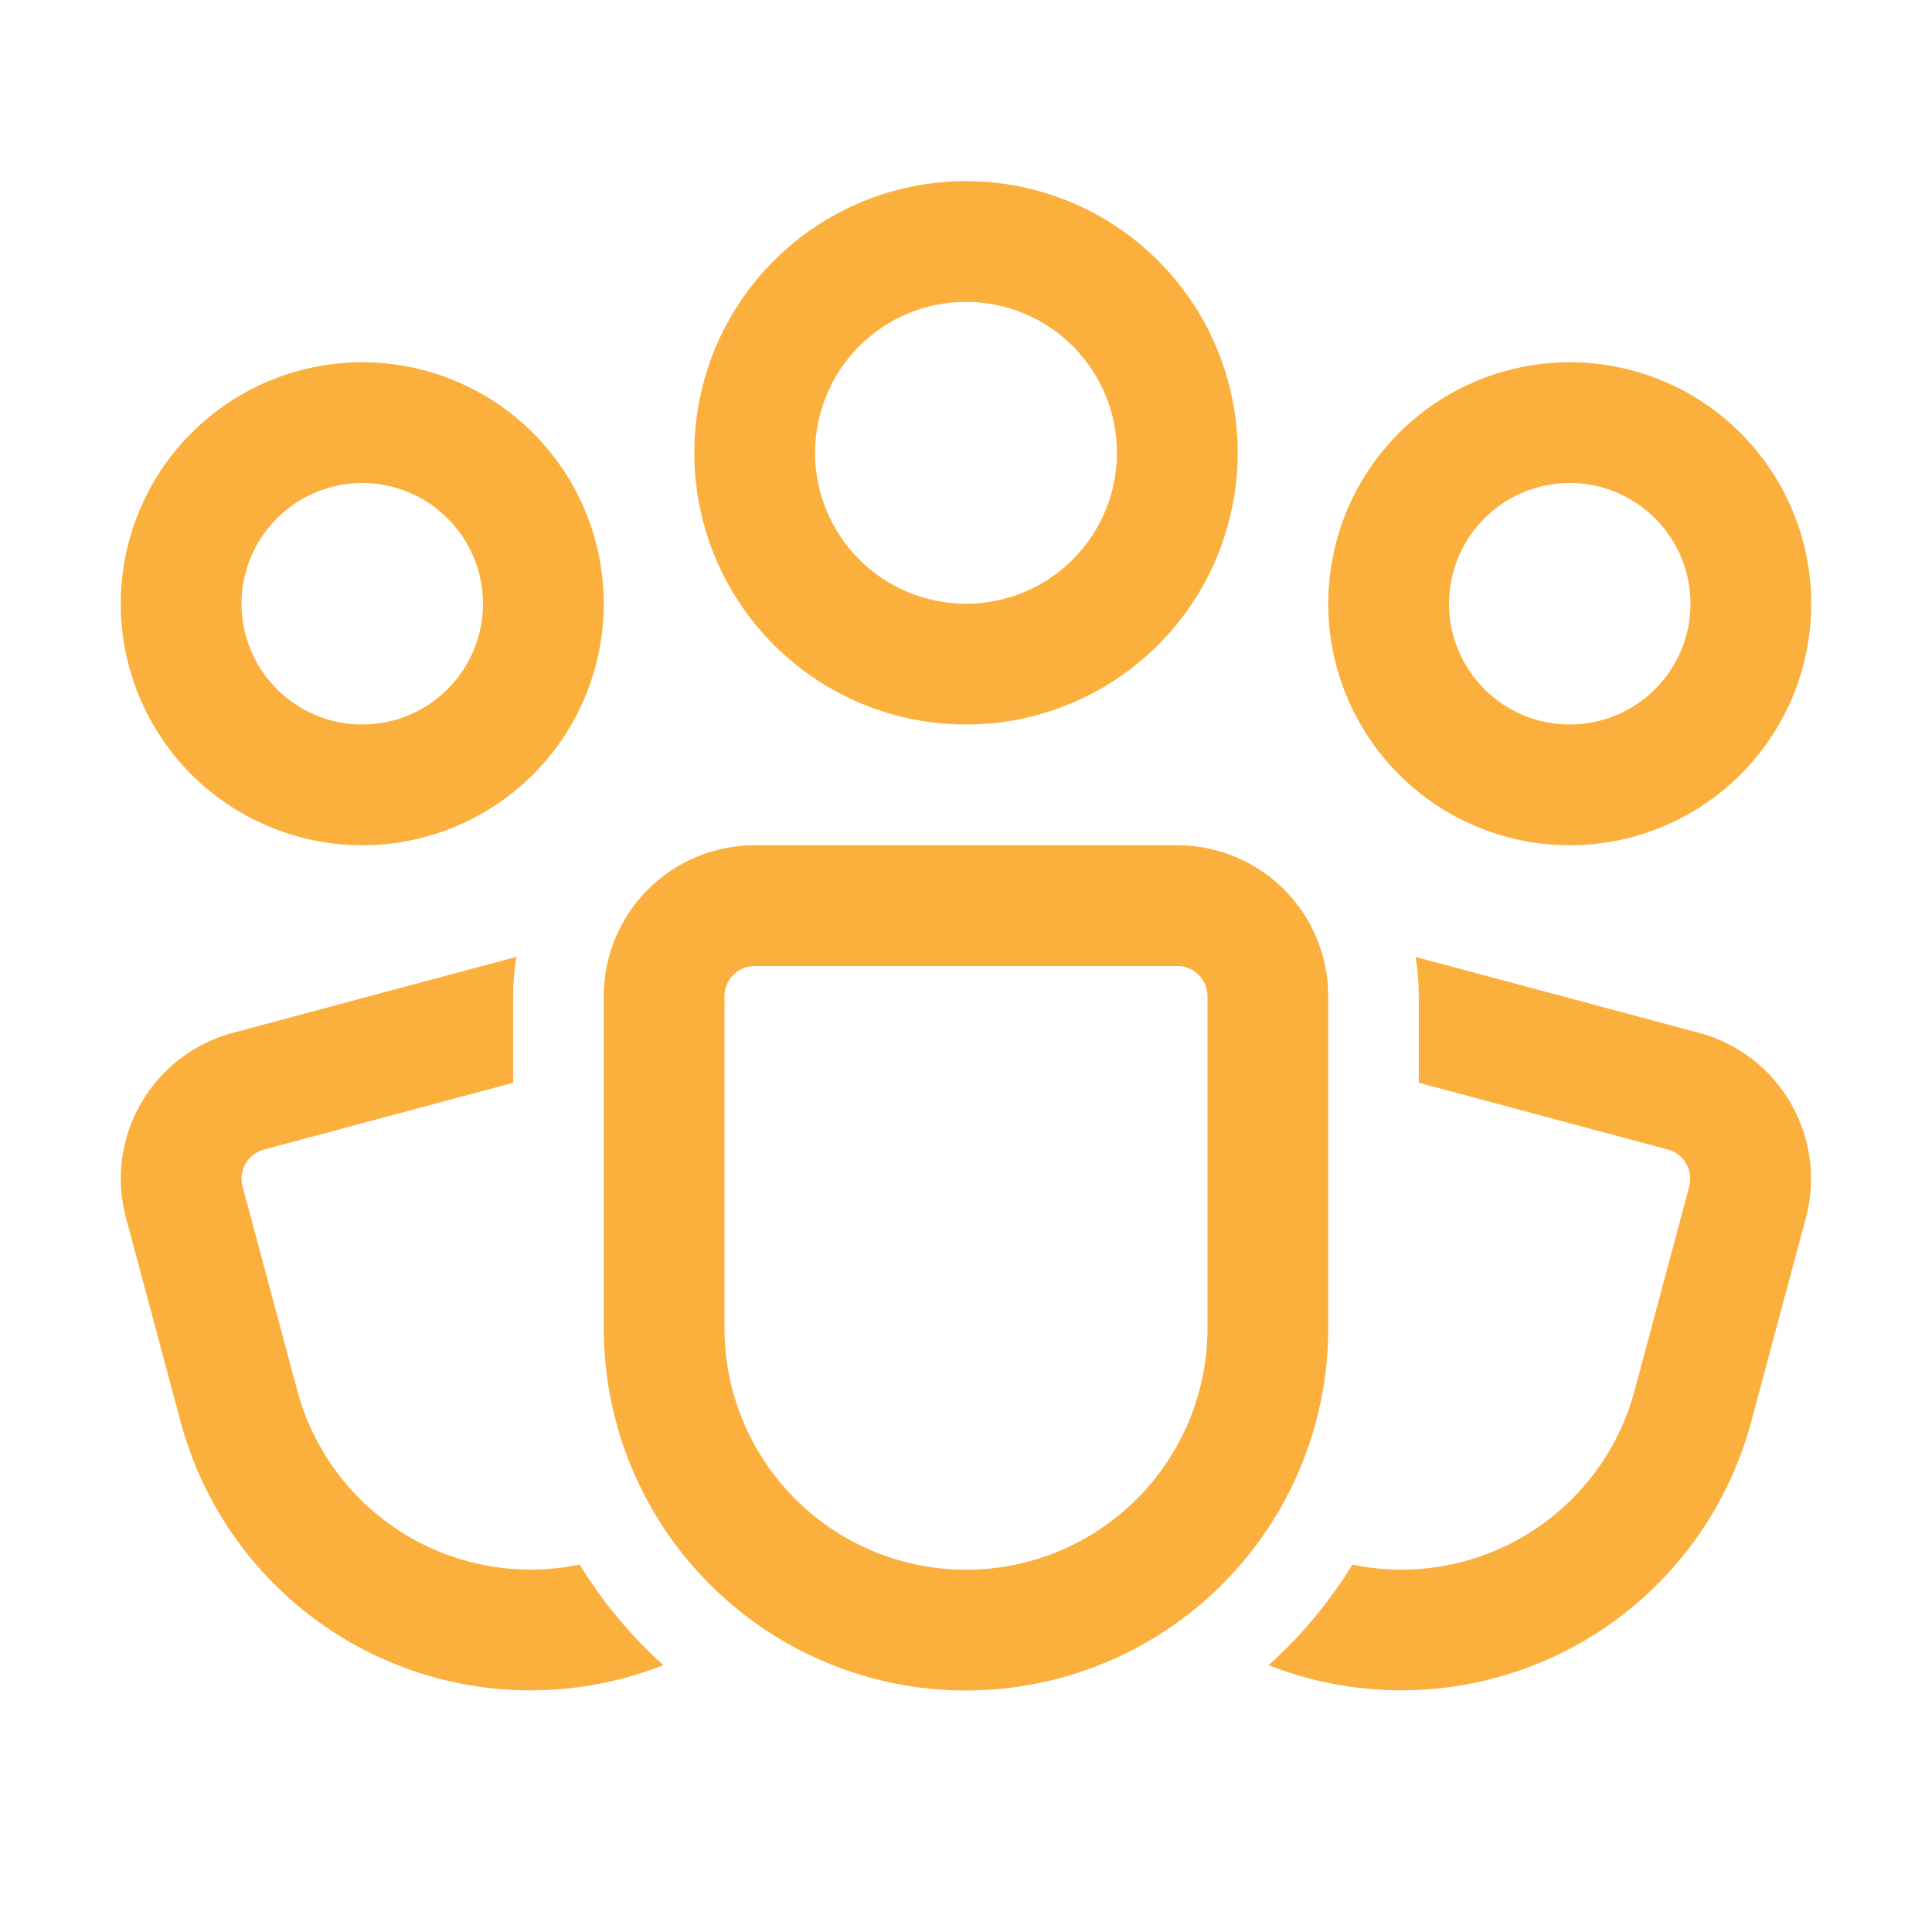 <svg width="48" height="48" viewBox="0 0 48 48" fill="none" xmlns="http://www.w3.org/2000/svg">
<g id="fluent:people-community-32-regular">
<path id="Vector" d="M24 7.5C23.005 7.5 22.052 7.895 21.348 8.598C20.645 9.302 20.25 10.255 20.25 11.25C20.25 12.245 20.645 13.198 21.348 13.902C22.052 14.605 23.005 15 24 15C24.995 15 25.948 14.605 26.652 13.902C27.355 13.198 27.75 12.245 27.75 11.25C27.75 10.255 27.355 9.302 26.652 8.598C25.948 7.895 24.995 7.5 24 7.5ZM17.25 11.25C17.25 9.46 17.961 7.743 19.227 6.477C20.493 5.211 22.21 4.5 24 4.5C25.79 4.5 27.507 5.211 28.773 6.477C30.039 7.743 30.75 9.46 30.75 11.25C30.75 13.04 30.039 14.757 28.773 16.023C27.507 17.289 25.79 18 24 18C22.21 18 20.493 17.289 19.227 16.023C17.961 14.757 17.25 13.04 17.25 11.25ZM9 12C8.204 12 7.441 12.316 6.879 12.879C6.316 13.441 6 14.204 6 15C6 15.796 6.316 16.559 6.879 17.121C7.441 17.684 8.204 18 9 18C9.796 18 10.559 17.684 11.121 17.121C11.684 16.559 12 15.796 12 15C12 14.204 11.684 13.441 11.121 12.879C10.559 12.316 9.796 12 9 12ZM3 15C3 13.409 3.632 11.883 4.757 10.757C5.883 9.632 7.409 9 9 9C10.591 9 12.117 9.632 13.243 10.757C14.368 11.883 15 13.409 15 15C15 16.591 14.368 18.117 13.243 19.243C12.117 20.368 10.591 21 9 21C7.409 21 5.883 20.368 4.757 19.243C3.632 18.117 3 16.591 3 15ZM36 15C36 14.204 36.316 13.441 36.879 12.879C37.441 12.316 38.204 12 39 12C39.796 12 40.559 12.316 41.121 12.879C41.684 13.441 42 14.204 42 15C42 15.796 41.684 16.559 41.121 17.121C40.559 17.684 39.796 18 39 18C38.204 18 37.441 17.684 36.879 17.121C36.316 16.559 36 15.796 36 15ZM39 9C37.409 9 35.883 9.632 34.757 10.757C33.632 11.883 33 13.409 33 15C33 16.591 33.632 18.117 34.757 19.243C35.883 20.368 37.409 21 39 21C40.591 21 42.117 20.368 43.243 19.243C44.368 18.117 45 16.591 45 15C45 13.409 44.368 11.883 43.243 10.757C42.117 9.632 40.591 9 39 9ZM12.75 24.75C12.75 24.416 12.777 24.09 12.829 23.773L5.779 25.662C4.819 25.92 4 26.548 3.503 27.41C3.006 28.271 2.871 29.294 3.129 30.255L4.488 35.325C4.816 36.55 5.399 37.692 6.199 38.676C7 39.66 7.999 40.463 9.131 41.034C10.264 41.605 11.504 41.93 12.771 41.988C14.037 42.045 15.302 41.835 16.482 41.37C15.671 40.642 14.97 39.8 14.402 38.871C12.902 39.182 11.339 38.908 10.035 38.105C8.73 37.301 7.783 36.029 7.386 34.55L6.027 29.48C6.001 29.384 5.995 29.285 6.007 29.187C6.02 29.09 6.052 28.995 6.101 28.91C6.15 28.825 6.216 28.75 6.294 28.69C6.372 28.63 6.461 28.586 6.556 28.56L12.75 26.901V24.75ZM32.486 41.69C32.157 41.602 31.833 41.496 31.517 41.371C32.328 40.644 33.029 39.802 33.599 38.873C35.098 39.183 36.66 38.908 37.964 38.105C39.268 37.301 40.215 36.029 40.611 34.55L41.968 29.478C42.02 29.286 41.993 29.082 41.894 28.91C41.794 28.737 41.631 28.612 41.439 28.56L35.25 26.901V24.75C35.25 24.418 35.224 24.093 35.17 23.775L42.216 25.662C43.176 25.92 43.995 26.548 44.492 27.41C44.989 28.271 45.124 29.294 44.867 30.255L43.508 35.325C42.89 37.631 41.382 39.596 39.315 40.79C37.248 41.983 34.791 42.307 32.486 41.69ZM18.75 21C17.755 21 16.802 21.395 16.098 22.098C15.395 22.802 15 23.755 15 24.75V33C15 35.387 15.948 37.676 17.636 39.364C19.324 41.052 21.613 42 24 42C26.387 42 28.676 41.052 30.364 39.364C32.052 37.676 33 35.387 33 33V24.75C33 23.755 32.605 22.802 31.902 22.098C31.198 21.395 30.245 21 29.25 21H18.75ZM18 24.75C18 24.551 18.079 24.36 18.22 24.22C18.36 24.079 18.551 24 18.75 24H29.25C29.449 24 29.64 24.079 29.78 24.22C29.921 24.36 30 24.551 30 24.75V33C30 34.591 29.368 36.117 28.243 37.243C27.117 38.368 25.591 39 24 39C22.409 39 20.883 38.368 19.757 37.243C18.632 36.117 18 34.591 18 33V24.75Z" fill="#FBAF3D"/>
</g>
</svg>

